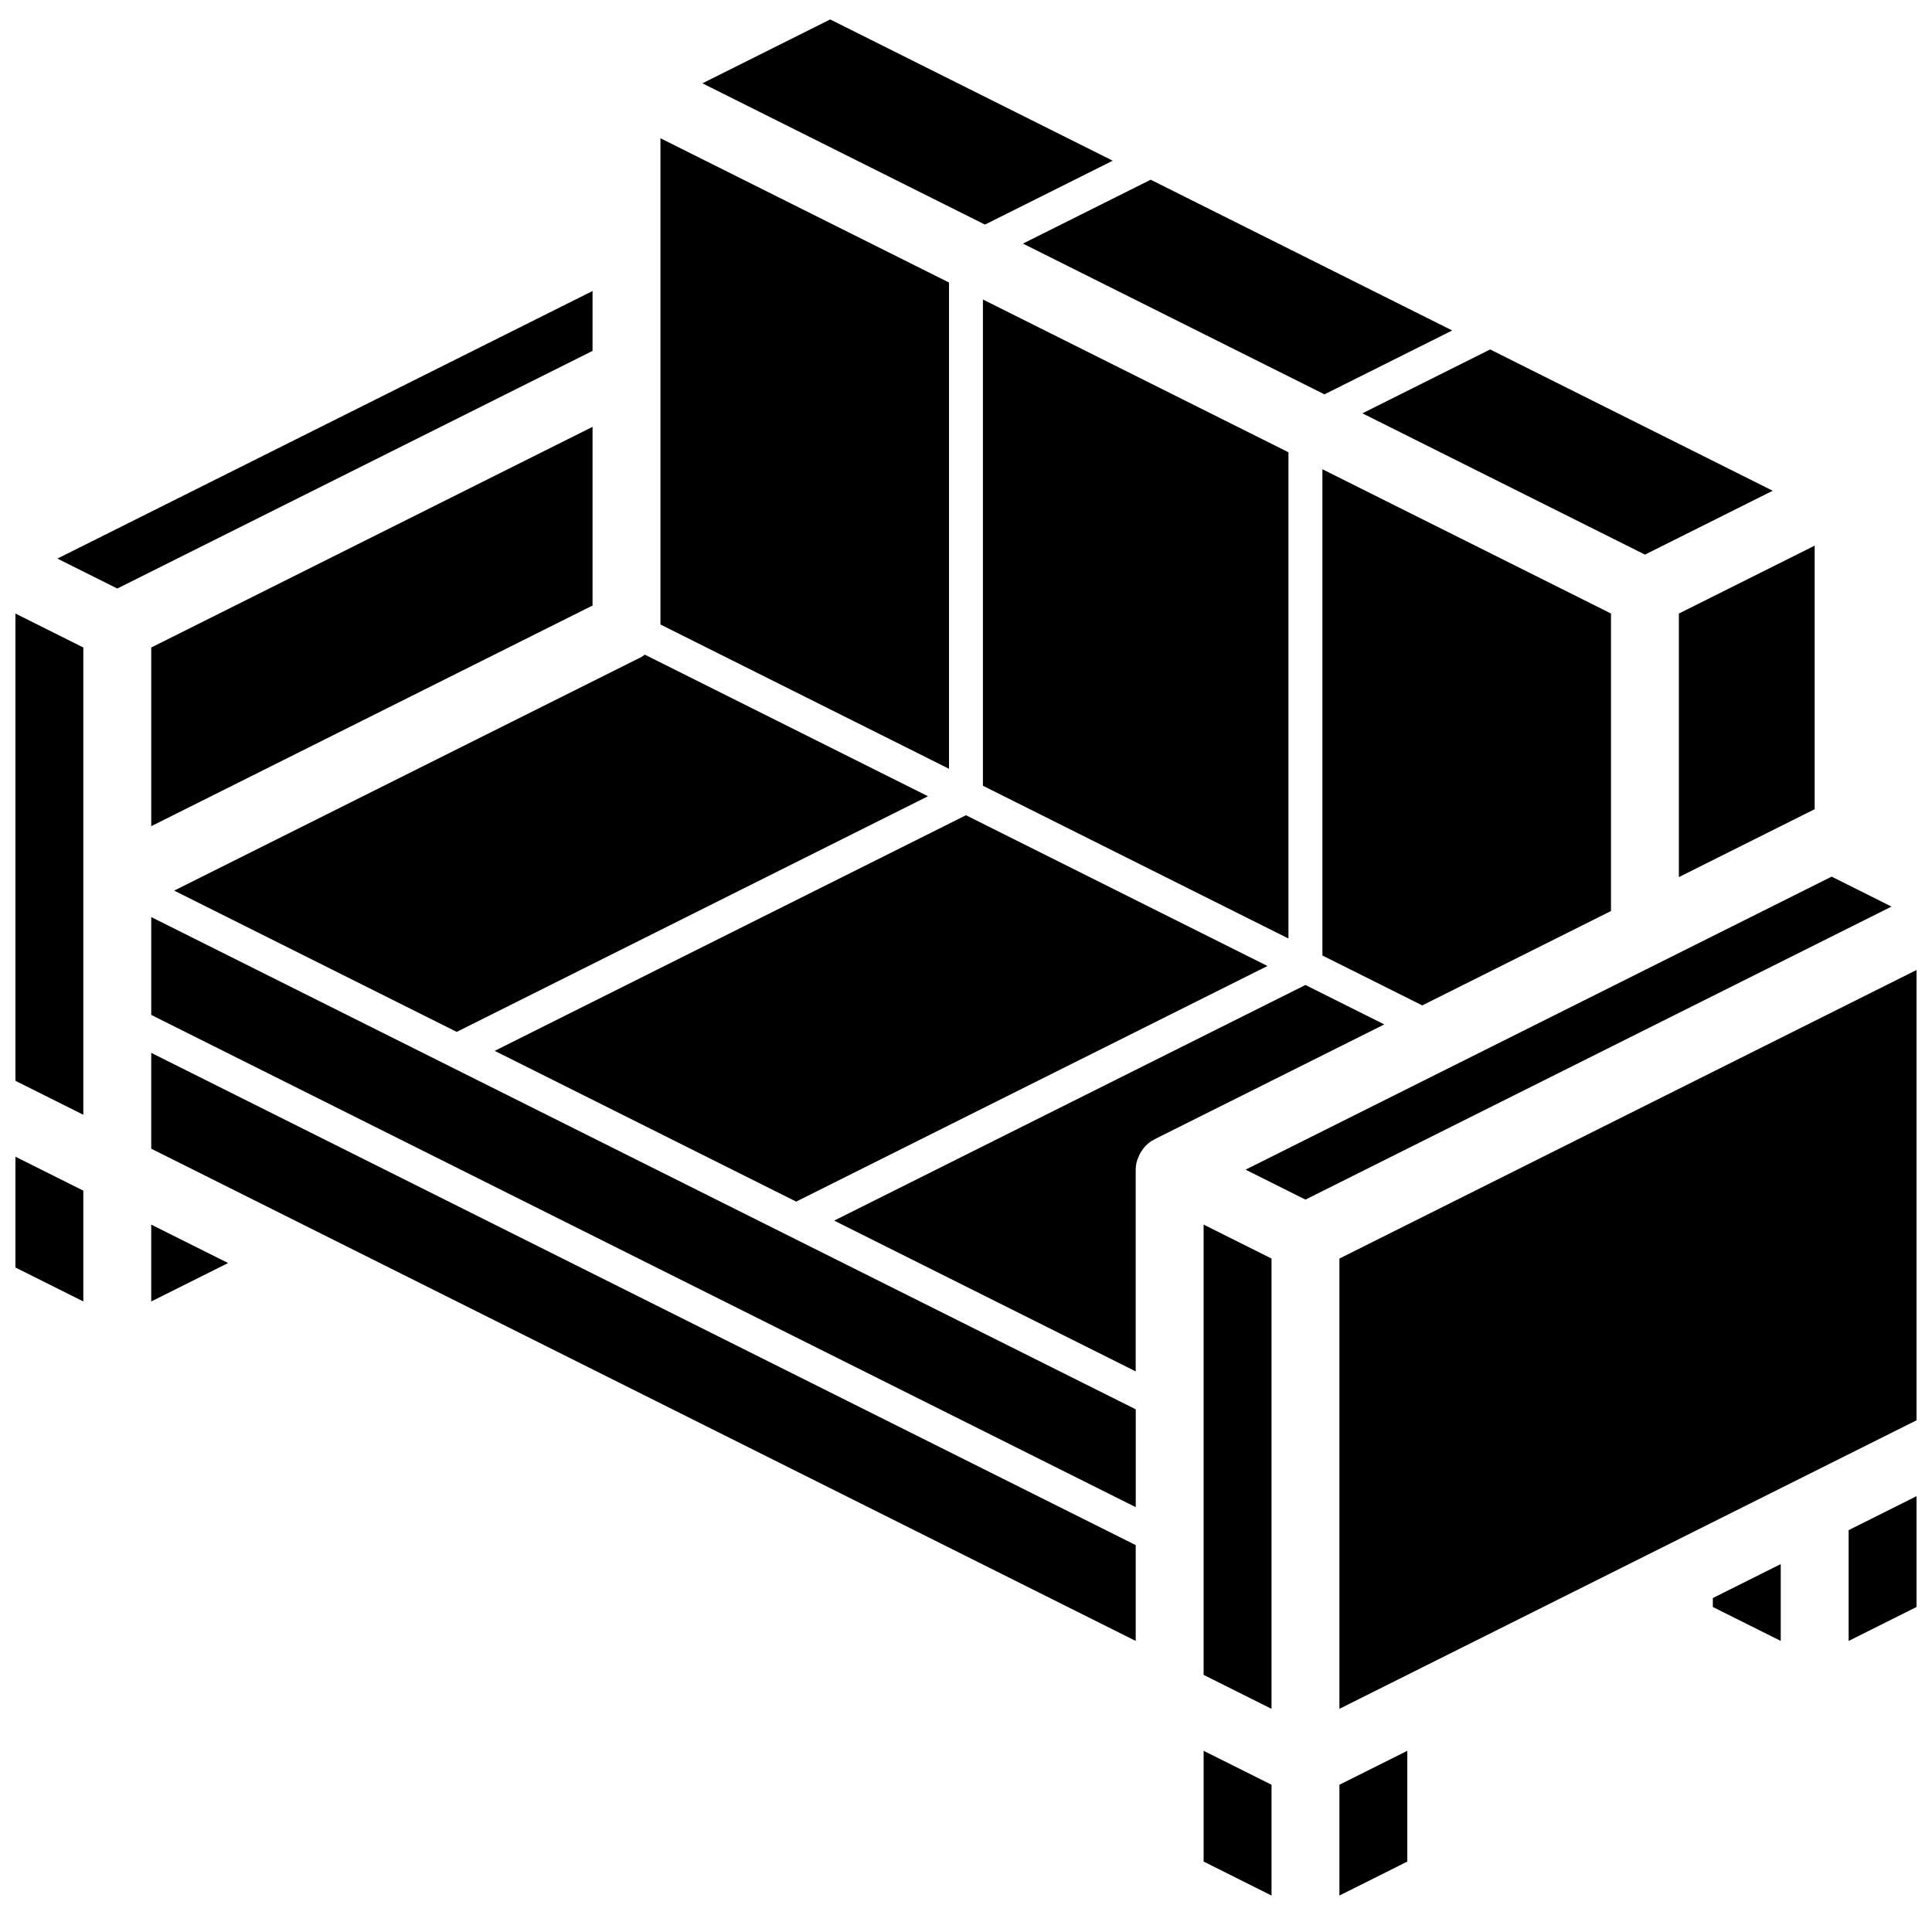 <?xml version="1.0" encoding="UTF-8"?>
<!-- The Best Svg Icon site in the world: iconSvg.co, Visit us! https://iconsvg.co -->
<svg width="800px" height="800px" version="1.1" viewBox="144 144 512 512" xmlns="http://www.w3.org/2000/svg">
 <defs>
  <clipPath id="a">
   <path d="m148.09 149h503.81v498h-503.81z"/>
  </clipPath>
 </defs>
 <g clip-path="url(#a)">
  <path d="m498.96 596.86v-119.33l152.94-76.469v119.33zm-350.87-290.26 17.992 8.996v123.83l-17.992-9zm380.76-75.02-33.859 16.93-79.906-39.953 33.859-16.93zm84.934 42.469-33.859 16.93-74.875-37.438 33.859-16.93zm-163.84 171.88c-0.09 0.047-0.141 0.133-0.227 0.18-0.156 0.086-0.328 0.125-0.48 0.219-0.73 0.461-1.391 1.031-1.957 1.684-0.141 0.156-0.234 0.328-0.363 0.492-0.531 0.688-0.961 1.445-1.273 2.254-0.078 0.203-0.176 0.387-0.238 0.598-0.273 0.848-0.422 1.73-0.434 2.621v53.449l-79.906-39.953 124.89-62.445 20.898 10.449zm-135.9-127.85c0.293-0.18 0.578-0.375 0.848-0.586l75.035 37.52-124.89 62.445-74.879-37.438zm85.945 41.965 79.906 39.953-124.89 62.441-79.906-39.953zm4.496-7.812v-128.86l80.969 40.484v128.86zm116.43 58.211-26.461-13.227v-128.86l76.473 38.234v78.844zm103.99-51.996-35.988 17.996v-69.848l35.988-17.992zm-229.41-10.711-76.473-38.238v-128.86l76.473 38.234zm-94.465-43.266-116.95 58.477v-47.355l116.95-58.477zm-116.95 82.562 260.9 130.45v25.93l-260.9-130.45zm278.89 81.5 17.992 8.996v119.33l-17.992-8.996zm26.988-6.625-15.867-7.934 155.31-77.656 15.867 7.934zm107.96 105.59 17.996-8.996v20.363l-17.996-8.996zm35.988-17.996 17.992-8.996v29.363l-17.992 8.996zm-269.9-400.35 74.875 37.438-33.859 16.93-74.875-37.438zm-62.977 87.84-125.95 62.977-15.867-7.934 141.82-70.91zm-152.94 242.91v-29.363l17.992 8.996v29.363zm35.988 8.996v-20.367l20.363 10.184zm0-40.484v-25.395l260.9 130.45v25.395zm296.89 168.56v29.363l-17.992-9v-29.359zm35.984 20.363-17.992 9v-29.363l17.992-8.996z"/>
 </g>
</svg>